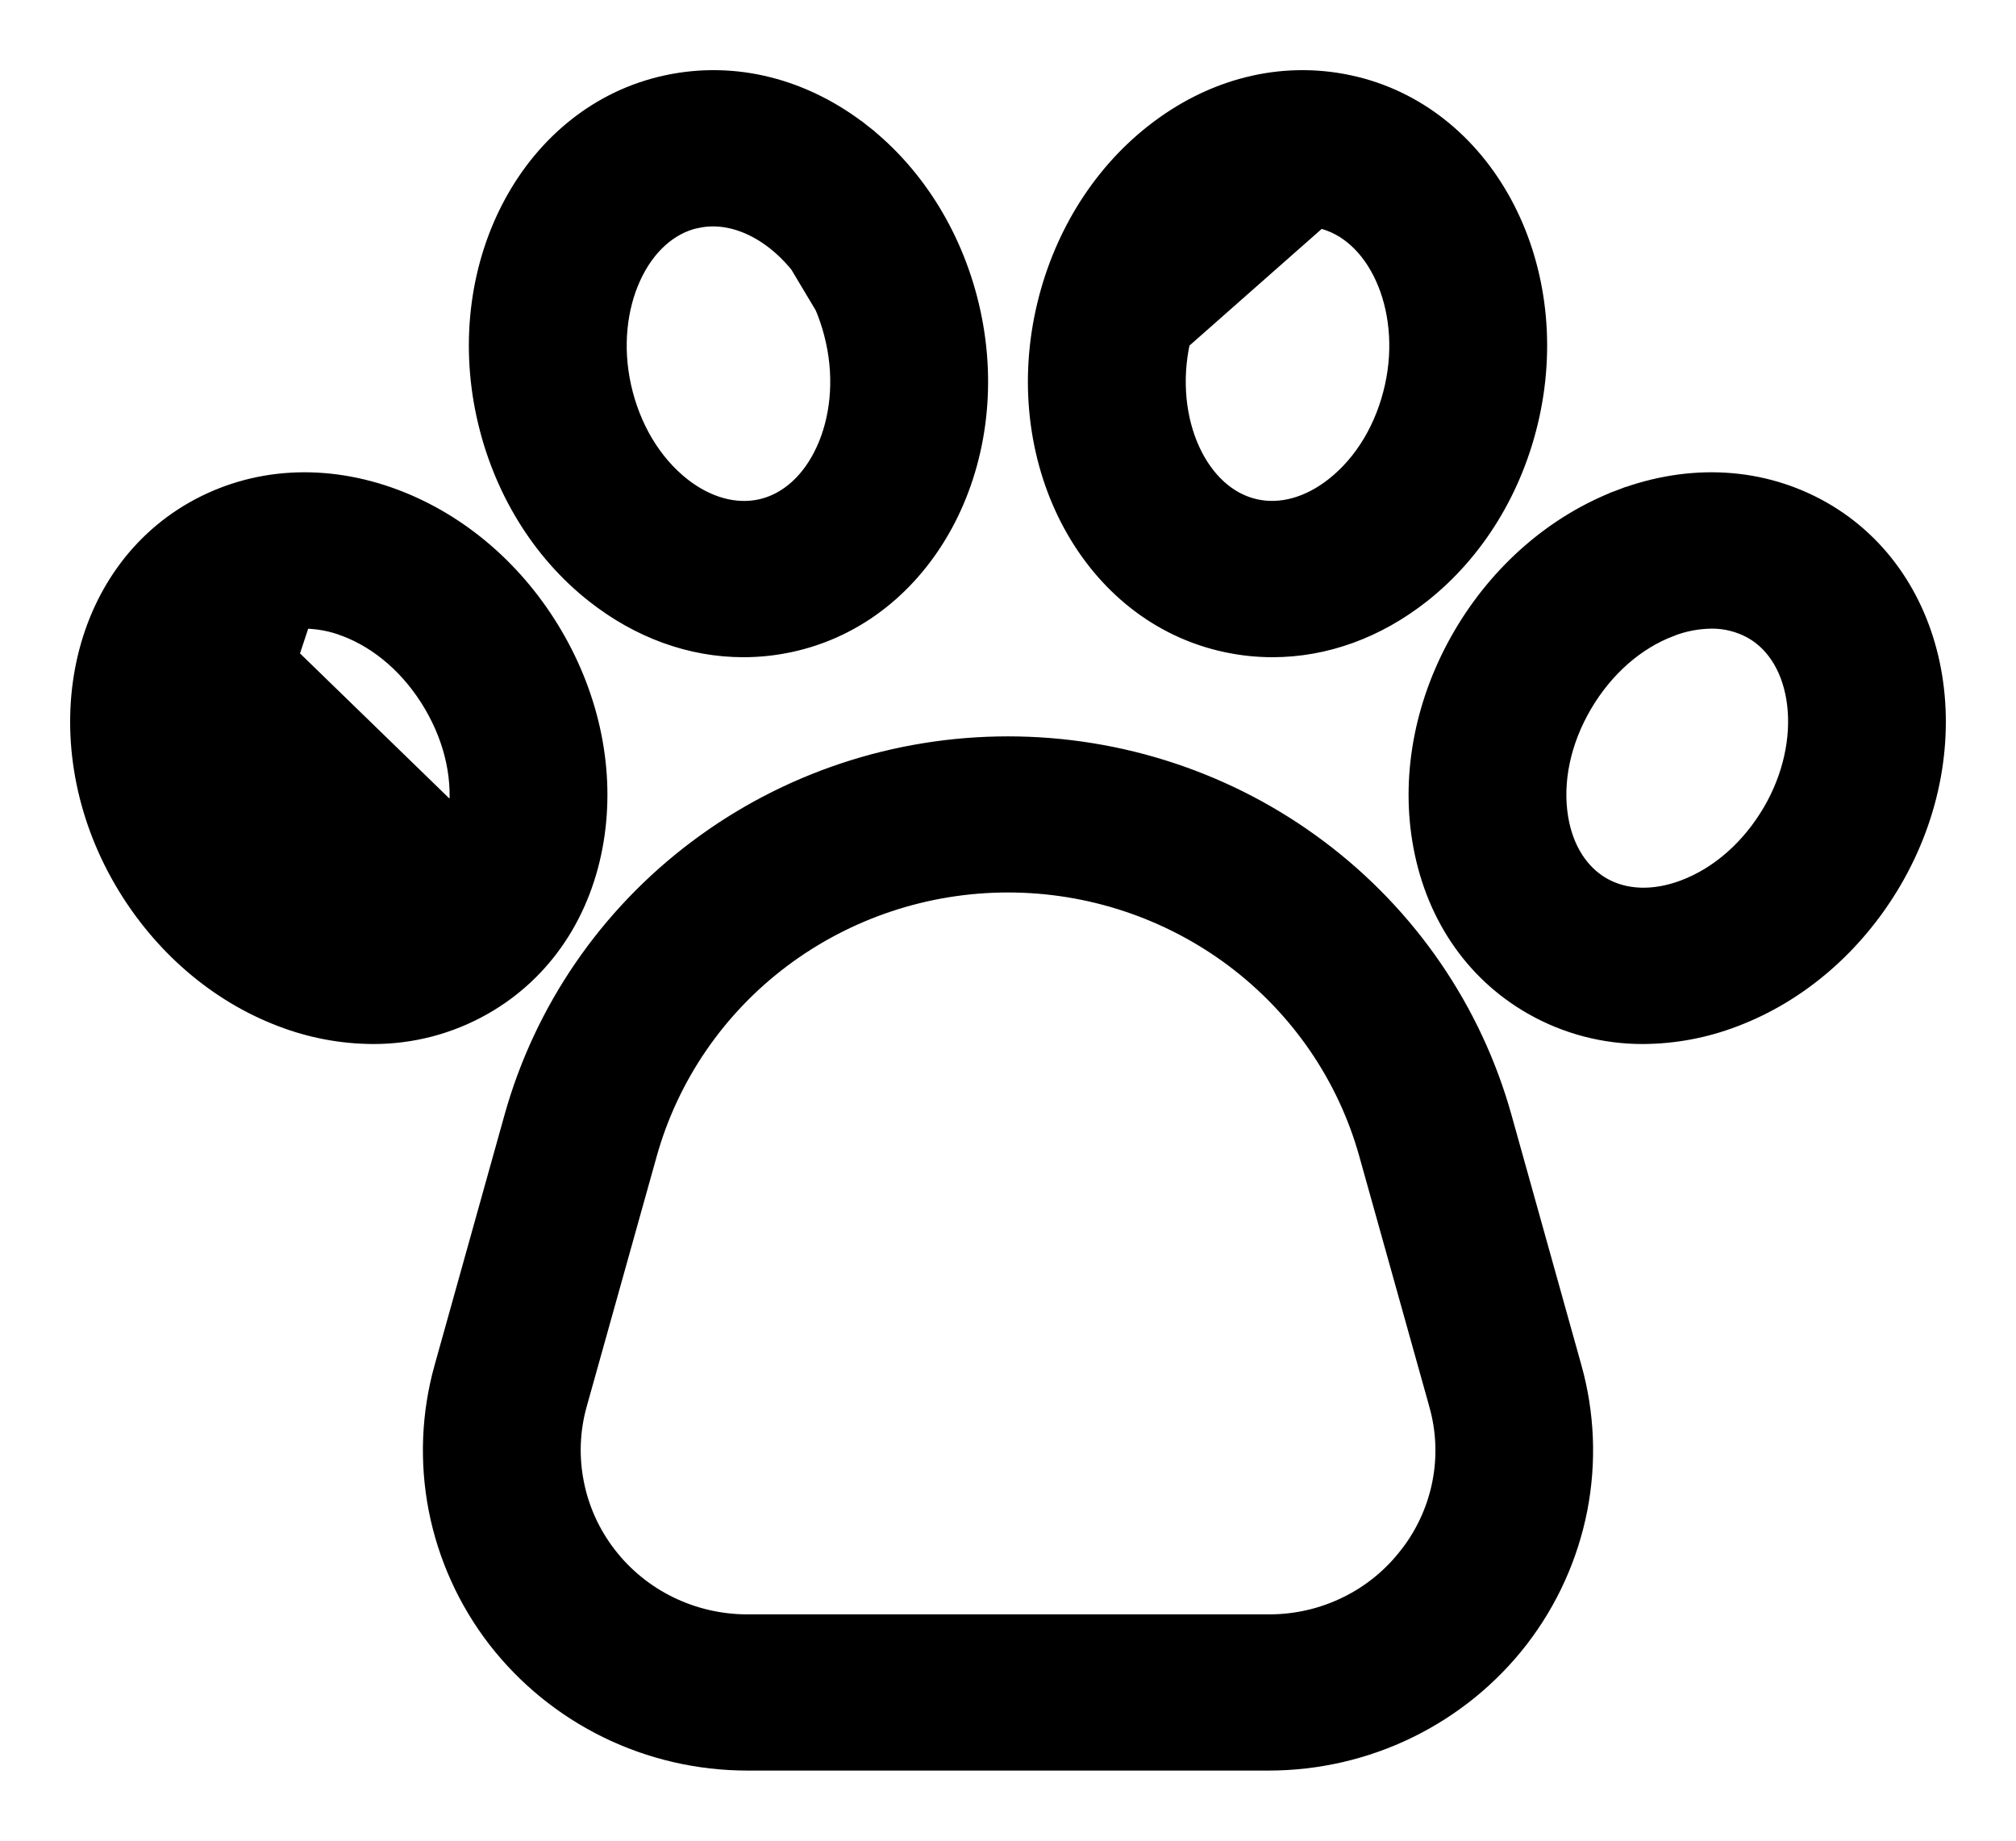 <svg width="23" height="21" viewBox="0 0 23 21" fill="none" xmlns="http://www.w3.org/2000/svg">
<path d="M3.477 6.972C3.295 6.97 3.116 7.016 2.958 7.104C2.33 7.462 2.214 8.472 2.704 9.31L3.477 6.972ZM3.477 6.972C3.647 6.974 3.816 7.006 3.974 7.068L3.477 6.972ZM3.008 7.191C2.729 7.35 2.555 7.659 2.511 8.039C2.467 8.418 2.555 8.858 2.79 9.26C3.035 9.678 3.39 9.989 3.787 10.138C4.135 10.269 4.464 10.254 4.718 10.109C4.972 9.964 5.15 9.691 5.209 9.329L3.008 7.191ZM3.008 7.191C3.15 7.111 3.312 7.07 3.476 7.072L3.476 7.072C3.634 7.074 3.791 7.104 3.938 7.161L3.939 7.161C4.336 7.311 4.691 7.621 4.936 8.04C5.181 8.458 5.275 8.917 5.209 9.329L3.008 7.191ZM7.927 2.405L7.948 2.503C8.009 2.49 8.071 2.483 8.134 2.483H8.134C8.368 2.483 8.614 2.574 8.844 2.754L8.844 2.754C9.175 3.016 9.418 3.418 9.521 3.89L9.521 3.89C9.621 4.343 9.569 4.789 9.41 5.137C9.251 5.486 8.99 5.728 8.674 5.796C8.387 5.857 8.069 5.773 7.778 5.544L7.778 5.544C7.447 5.282 7.205 4.88 7.101 4.408L7.101 4.408C7.001 3.955 7.053 3.509 7.212 3.161C7.371 2.812 7.632 2.57 7.948 2.502L7.927 2.405ZM7.927 2.405C7.995 2.39 8.064 2.383 8.134 2.383M7.927 2.405L8.134 2.383M8.134 2.383C8.394 2.383 8.662 2.484 8.906 2.676M8.134 2.383L8.906 2.676M8.906 2.676C9.258 2.953 9.511 3.377 9.619 3.869L8.906 2.676ZM16.44 16.92C16.384 17.205 16.265 17.474 16.091 17.708L16.066 17.74C15.88 17.983 15.64 18.18 15.364 18.314C15.087 18.45 14.783 18.519 14.474 18.518H14.474H8.526C8.218 18.518 7.914 18.448 7.637 18.313C7.361 18.178 7.12 17.982 6.934 17.74C6.747 17.498 6.62 17.218 6.562 16.919C6.503 16.621 6.515 16.314 6.597 16.021L7.396 13.165C7.644 12.279 8.179 11.498 8.92 10.941C9.662 10.384 10.568 10.082 11.5 10.082C12.432 10.082 13.338 10.384 14.08 10.941C14.821 11.498 15.357 12.279 15.604 13.165L16.403 16.021L16.403 16.022C16.486 16.314 16.499 16.622 16.44 16.92ZM6.789 9.58L6.789 9.58C6.915 8.804 6.748 7.976 6.321 7.248C5.895 6.52 5.253 5.964 4.509 5.683L4.509 5.683C3.713 5.383 2.895 5.43 2.209 5.82L2.209 5.82C0.84 6.6 0.499 8.504 1.405 10.052C1.831 10.779 2.473 11.336 3.216 11.616C3.547 11.743 3.898 11.809 4.252 11.811L4.252 11.811C4.696 11.813 5.133 11.698 5.517 11.479C6.203 11.088 6.654 10.411 6.789 9.58ZM6.78 6.78L6.78 6.78C7.293 7.185 7.883 7.398 8.481 7.398H8.481C8.66 7.398 8.839 7.379 9.014 7.341C10.557 7.01 11.47 5.3 11.085 3.553C10.904 2.732 10.464 2.008 9.842 1.518L9.78 1.596L9.842 1.518C9.176 0.993 8.382 0.791 7.608 0.957C6.065 1.288 5.152 2.998 5.537 4.744C5.718 5.566 6.158 6.29 6.78 6.78ZM18.491 5.683L18.526 5.777L18.491 5.683C17.747 5.964 17.105 6.52 16.679 7.248C16.253 7.976 16.085 8.804 16.211 9.58L16.211 9.58C16.346 10.411 16.796 11.088 17.483 11.479C17.867 11.698 18.304 11.813 18.748 11.811L18.748 11.811C19.102 11.809 19.453 11.743 19.784 11.616C20.527 11.336 21.169 10.779 21.595 10.052C22.501 8.504 22.16 6.6 20.791 5.82C20.105 5.43 19.287 5.383 18.491 5.683ZM19.213 10.138L19.213 10.138C18.865 10.269 18.536 10.254 18.282 10.109C18.028 9.964 17.85 9.691 17.791 9.329C17.724 8.917 17.819 8.458 18.064 8.04C18.309 7.622 18.664 7.311 19.061 7.162L19.062 7.161C19.209 7.104 19.366 7.074 19.524 7.072C19.688 7.07 19.85 7.112 19.992 7.191C20.271 7.35 20.445 7.659 20.489 8.039C20.533 8.418 20.445 8.858 20.21 9.26C19.965 9.678 19.61 9.989 19.213 10.138ZM14.519 7.398H14.519C15.117 7.398 15.707 7.185 16.22 6.78C16.841 6.29 17.282 5.566 17.463 4.744C17.848 2.998 16.935 1.288 15.392 0.957C14.618 0.791 13.824 0.993 13.158 1.518C12.536 2.008 12.096 2.732 11.915 3.553C11.53 5.3 12.443 7.01 13.986 7.341C14.161 7.379 14.34 7.398 14.519 7.398ZM13.479 3.89L13.479 3.89L15.052 2.502C15.052 2.502 15.052 2.502 15.052 2.502C15.368 2.57 15.629 2.812 15.788 3.161C15.947 3.509 15.999 3.955 15.899 4.408C15.795 4.88 15.553 5.282 15.222 5.543L15.222 5.543C14.931 5.773 14.613 5.857 14.326 5.795C14.01 5.727 13.749 5.485 13.59 5.137C13.431 4.789 13.379 4.343 13.479 3.89ZM17.147 12.744C16.806 11.524 16.068 10.448 15.048 9.682C14.028 8.915 12.782 8.501 11.5 8.501C10.218 8.501 8.972 8.915 7.952 9.682C6.932 10.448 6.194 11.524 5.853 12.744L5.055 15.6C4.907 16.128 4.885 16.682 4.99 17.22C5.096 17.758 5.325 18.264 5.661 18.7C5.998 19.135 6.431 19.488 6.928 19.731C7.425 19.974 7.972 20.1 8.526 20.1H14.474C15.028 20.1 15.575 19.974 16.072 19.731C16.569 19.488 17.003 19.135 17.339 18.7C17.675 18.264 17.904 17.758 18.01 17.22C18.115 16.682 18.093 16.128 17.945 15.6L17.147 12.744Z" fill="black" stroke="black" stroke-width="0.2"/>
</svg>
